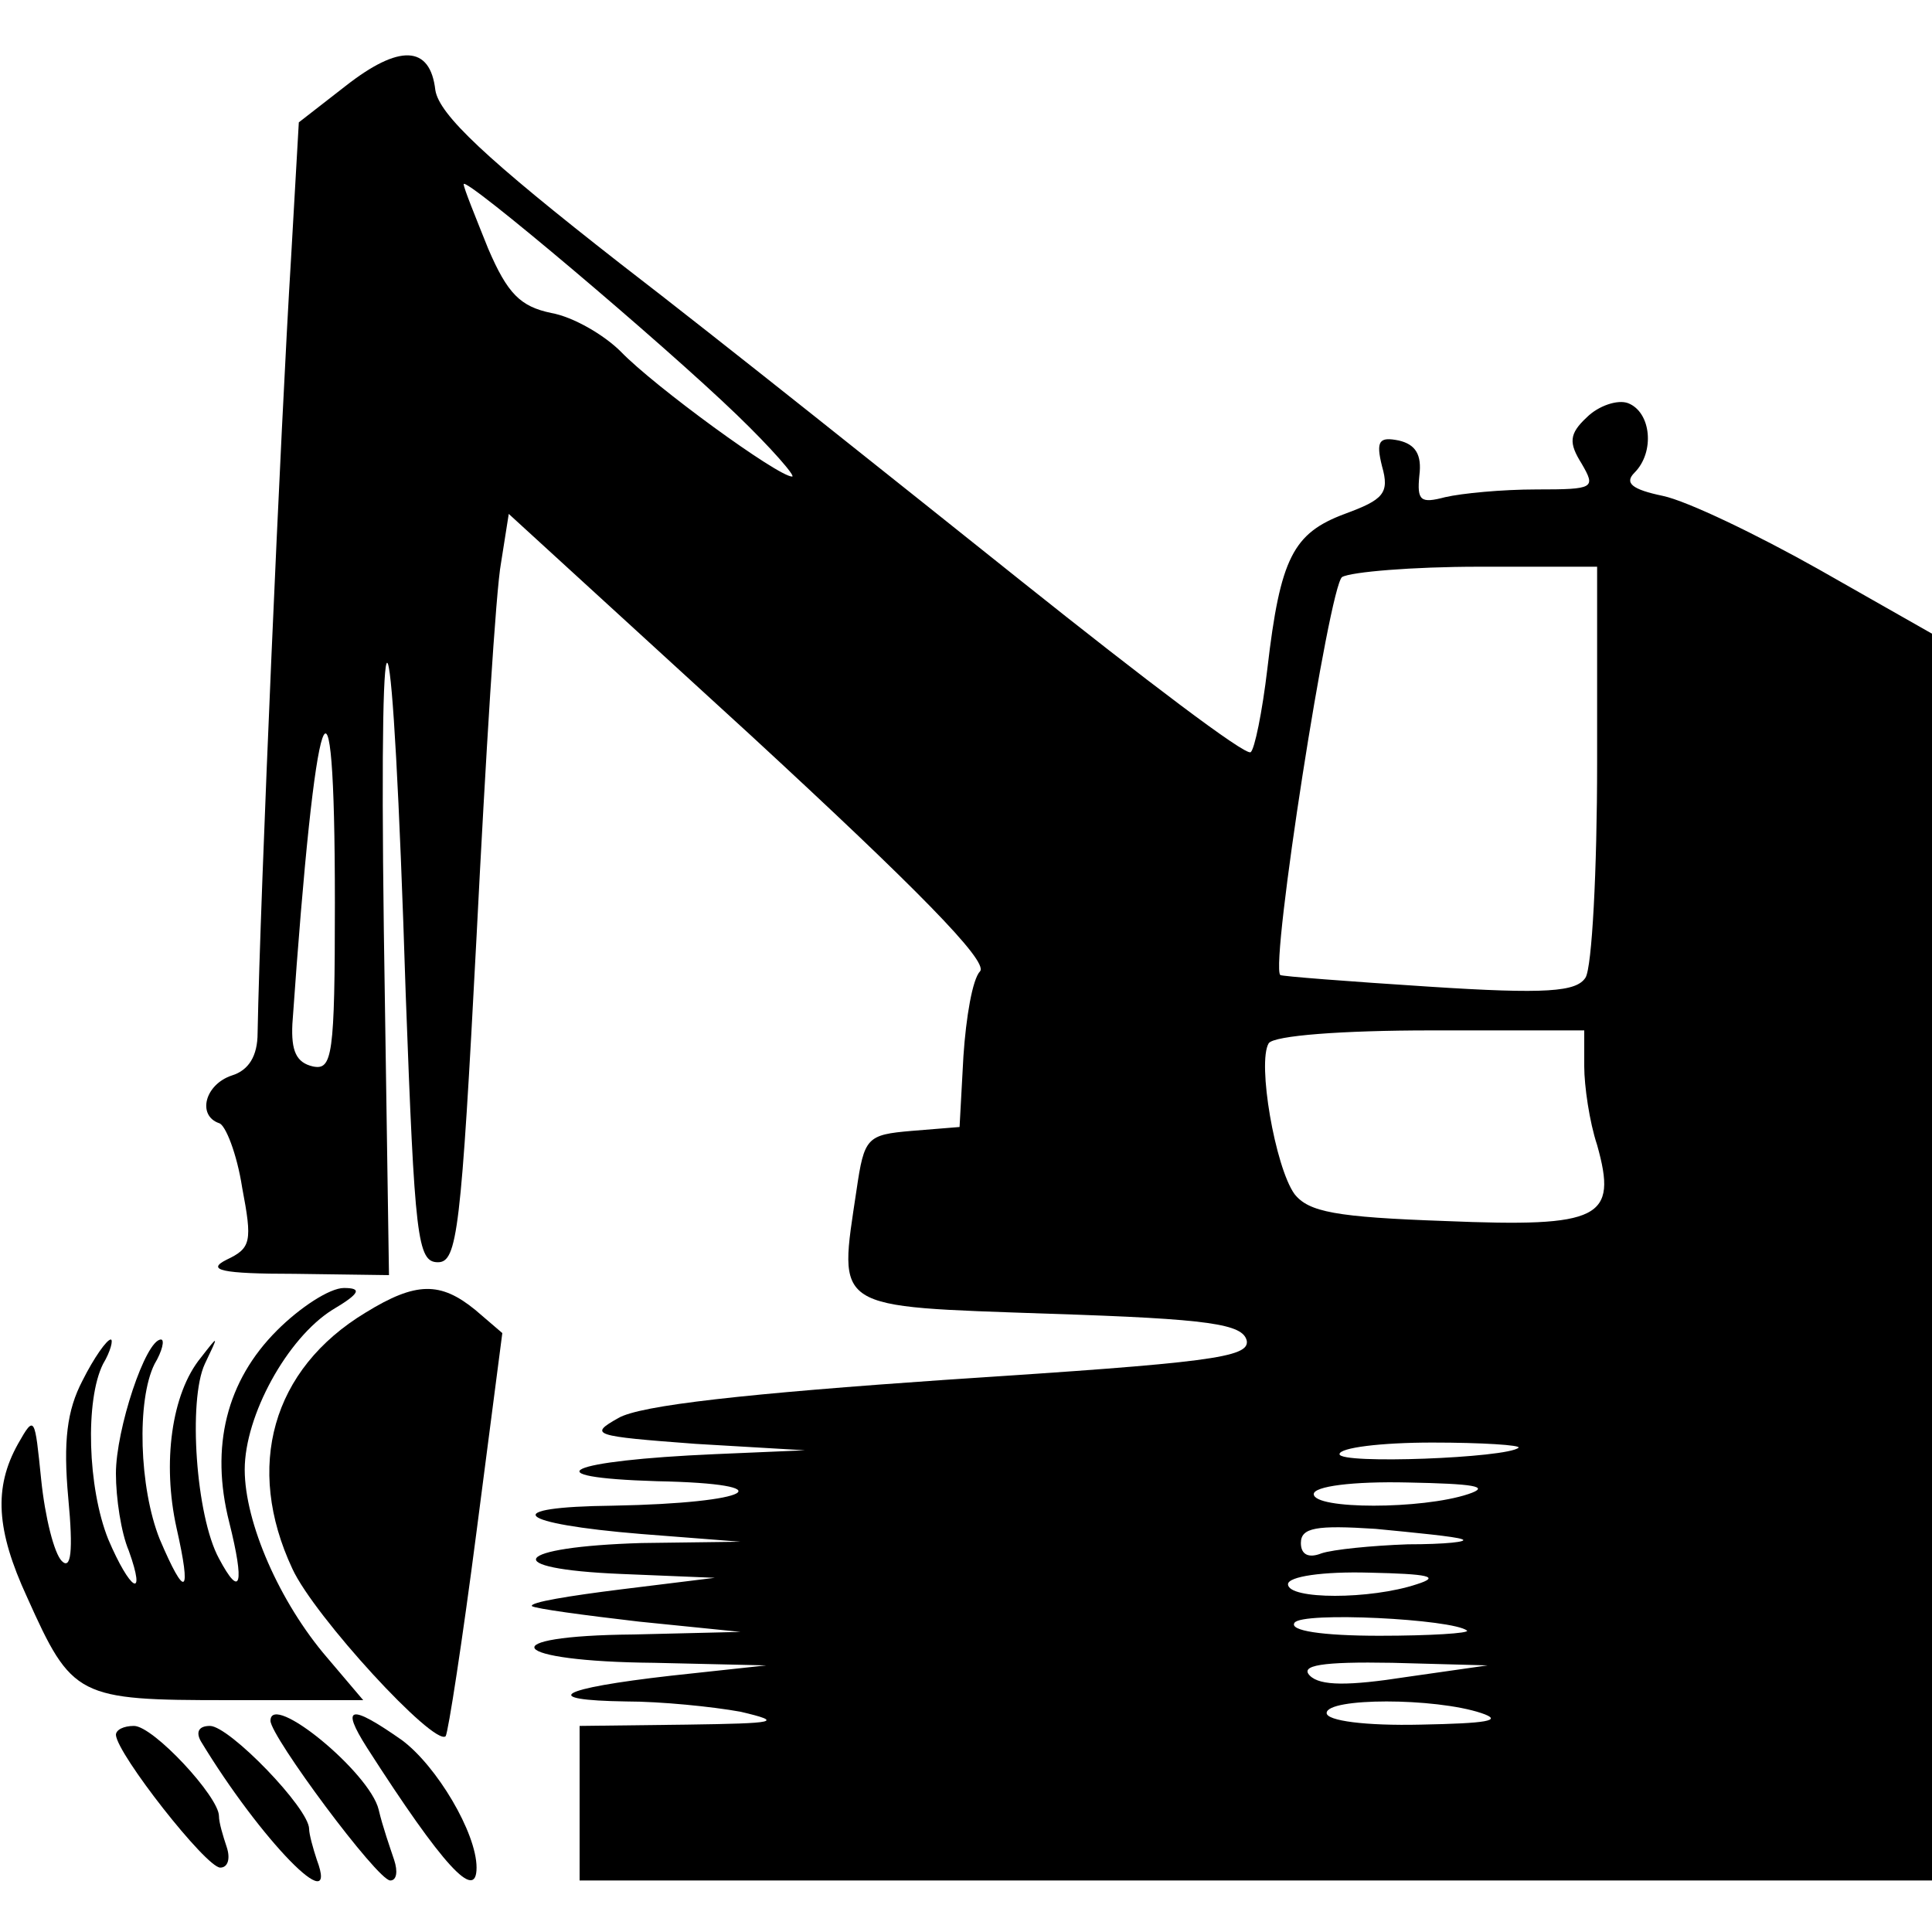 <?xml version="1.0" standalone="no"?>
<!DOCTYPE svg PUBLIC "-//W3C//DTD SVG 20010904//EN"
 "http://www.w3.org/TR/2001/REC-SVG-20010904/DTD/svg10.dtd">
<svg version="1.0" xmlns="http://www.w3.org/2000/svg"
 width="150pt" height="150pt" viewBox="0 0 150 150"
 preserveAspectRatio="xMidYMid meet">
<g transform="translate(0,150) scale(0.1,-0.1)"
fill="#000000" stroke="none">
<path d="M268 1433 l-36 -28 -6 -105 c-8 -129 -24 -495 -26 -602 0 -18 -7 -29
-20 -33 -21 -7 -27 -31 -10 -37 5 -1 14 -24 18 -50 8 -42 7 -47 -12 -56 -16
-8 -5 -11 53 -11 l73 -1 -4 268 c-4 300 7 267 17 -50 7 -189 9 -208 25 -208
15 0 18 24 30 253 7 138 15 269 19 290 l6 38 188 -172 c129 -119 184 -175 178
-183 -6 -6 -11 -36 -13 -66 l-3 -55 -37 -3 c-35 -3 -37 -5 -43 -46 -14 -94
-20 -90 150 -96 125 -4 150 -8 153 -21 2 -13 -29 -17 -230 -30 -159 -11 -241
-20 -258 -30 -23 -13 -20 -14 60 -20 l85 -5 -70 -3 c-115 -5 -144 -18 -45 -21
101 -2 75 -17 -34 -19 -90 -1 -76 -14 22 -22 l77 -6 -77 -1 c-100 -3 -112 -20
-16 -24 l73 -3 -73 -9 c-40 -5 -71 -10 -69 -13 3 -2 40 -7 83 -12 l79 -8 -83
-2 c-112 -1 -98 -21 16 -22 l87 -2 -74 -8 c-88 -10 -103 -19 -35 -20 27 0 67
-4 89 -8 34 -8 28 -9 -42 -10 l-83 -1 0 -60 0 -60 525 0 525 0 0 484 0 484
-88 50 c-48 27 -102 53 -121 57 -24 5 -30 10 -22 18 16 16 13 47 -5 54 -8 3
-23 -2 -32 -11 -14 -13 -14 -20 -4 -36 11 -19 10 -20 -35 -20 -27 0 -58 -3
-71 -6 -19 -5 -22 -3 -20 17 2 16 -3 24 -16 27 -15 3 -18 0 -13 -20 6 -21 1
-26 -29 -37 -40 -15 -50 -34 -60 -120 -4 -34 -10 -63 -13 -65 -4 -3 -83 57
-177 132 -94 75 -234 187 -312 247 -105 82 -141 116 -144 135 -4 35 -28 36
-70 3z m304 -255 c27 -26 46 -48 43 -48 -11 0 -107 70 -133 97 -13 13 -37 27
-54 30 -24 5 -34 15 -49 50 -10 25 -19 47 -19 50 0 7 155 -124 212 -179z m668
-270 c0 -84 -4 -159 -9 -167 -7 -11 -30 -13 -122 -7 -62 4 -114 8 -115 9 -8 8
38 302 48 309 7 4 55 8 106 8 l92 0 0 -152z m-980 -109 c0 -119 -2 -130 -17
-127 -13 3 -17 12 -16 33 18 258 33 302 33 94z m970 -127 c0 -15 4 -43 10 -61
16 -57 3 -64 -118 -59 -85 3 -106 7 -117 21 -15 21 -29 102 -20 117 4 6 57 10
126 10 l119 0 0 -28z m-51 -296 c-9 -8 -139 -13 -139 -5 0 5 32 9 72 9 39 0
69 -2 67 -4z m-39 -36 c-36 -12 -120 -12 -120 0 0 6 30 10 73 9 51 -1 65 -3
47 -9z m-5 -35 c6 -2 -13 -4 -42 -4 -28 -1 -58 -4 -67 -7 -10 -4 -16 -1 -16 8
0 12 12 14 58 11 31 -3 62 -6 67 -8z m-35 -35 c-36 -12 -100 -12 -100 0 0 6
27 10 63 9 46 -1 56 -3 37 -9z m39 -36 c2 -2 -28 -4 -68 -4 -45 0 -70 4 -66
10 5 9 123 3 134 -6z m-47 -36 c-45 -7 -67 -7 -75 1 -8 8 9 11 64 10 l74 -2
-63 -9z m58 -28 c18 -6 4 -8 -47 -9 -43 -1 -73 3 -73 9 0 12 84 12 120 0z"/>
<path d="M215 467 c-39 -39 -52 -90 -37 -149 12 -48 9 -60 -8 -28 -18 33 -24
123 -11 151 11 23 11 23 -3 5 -23 -28 -30 -82 -19 -132 12 -53 7 -56 -13 -9
-16 40 -18 108 -4 136 6 10 8 19 5 19 -12 0 -35 -70 -35 -104 0 -19 4 -46 10
-60 14 -39 1 -31 -16 9 -16 40 -18 108 -4 136 6 10 8 19 6 19 -3 0 -13 -14
-22 -32 -12 -23 -15 -47 -11 -91 4 -42 2 -56 -5 -49 -6 6 -13 34 -16 63 -5 49
-5 51 -18 28 -19 -34 -17 -67 7 -119 35 -78 39 -80 156 -80 l105 0 -28 33
c-37 43 -64 105 -64 146 0 42 33 102 68 124 22 13 23 17 9 17 -11 0 -34 -15
-52 -33z"/>
<path d="M284 481 c-73 -44 -94 -120 -57 -199 17 -37 110 -138 119 -130 2 3
13 74 24 159 l20 154 -21 18 c-27 22 -46 22 -85 -2z"/>
<path d="M210 164 c0 -12 83 -124 93 -124 5 0 6 7 3 16 -3 9 -9 26 -12 39 -7
29 -84 92 -84 69z"/>
<path d="M285 143 c59 -92 85 -120 85 -93 0 27 -31 79 -58 99 -40 28 -48 27
-27 -6z"/>
<path d="M90 153 c1 -15 70 -103 81 -103 6 0 8 7 5 16 -3 9 -6 19 -6 24 0 15
-51 70 -66 70 -8 0 -14 -3 -14 -7z"/>
<path d="M156 148 c46 -76 108 -140 90 -92 -3 9 -6 20 -6 24 0 16 -62 80 -77
80 -9 0 -11 -5 -7 -12z"/>
</g>
</svg>
